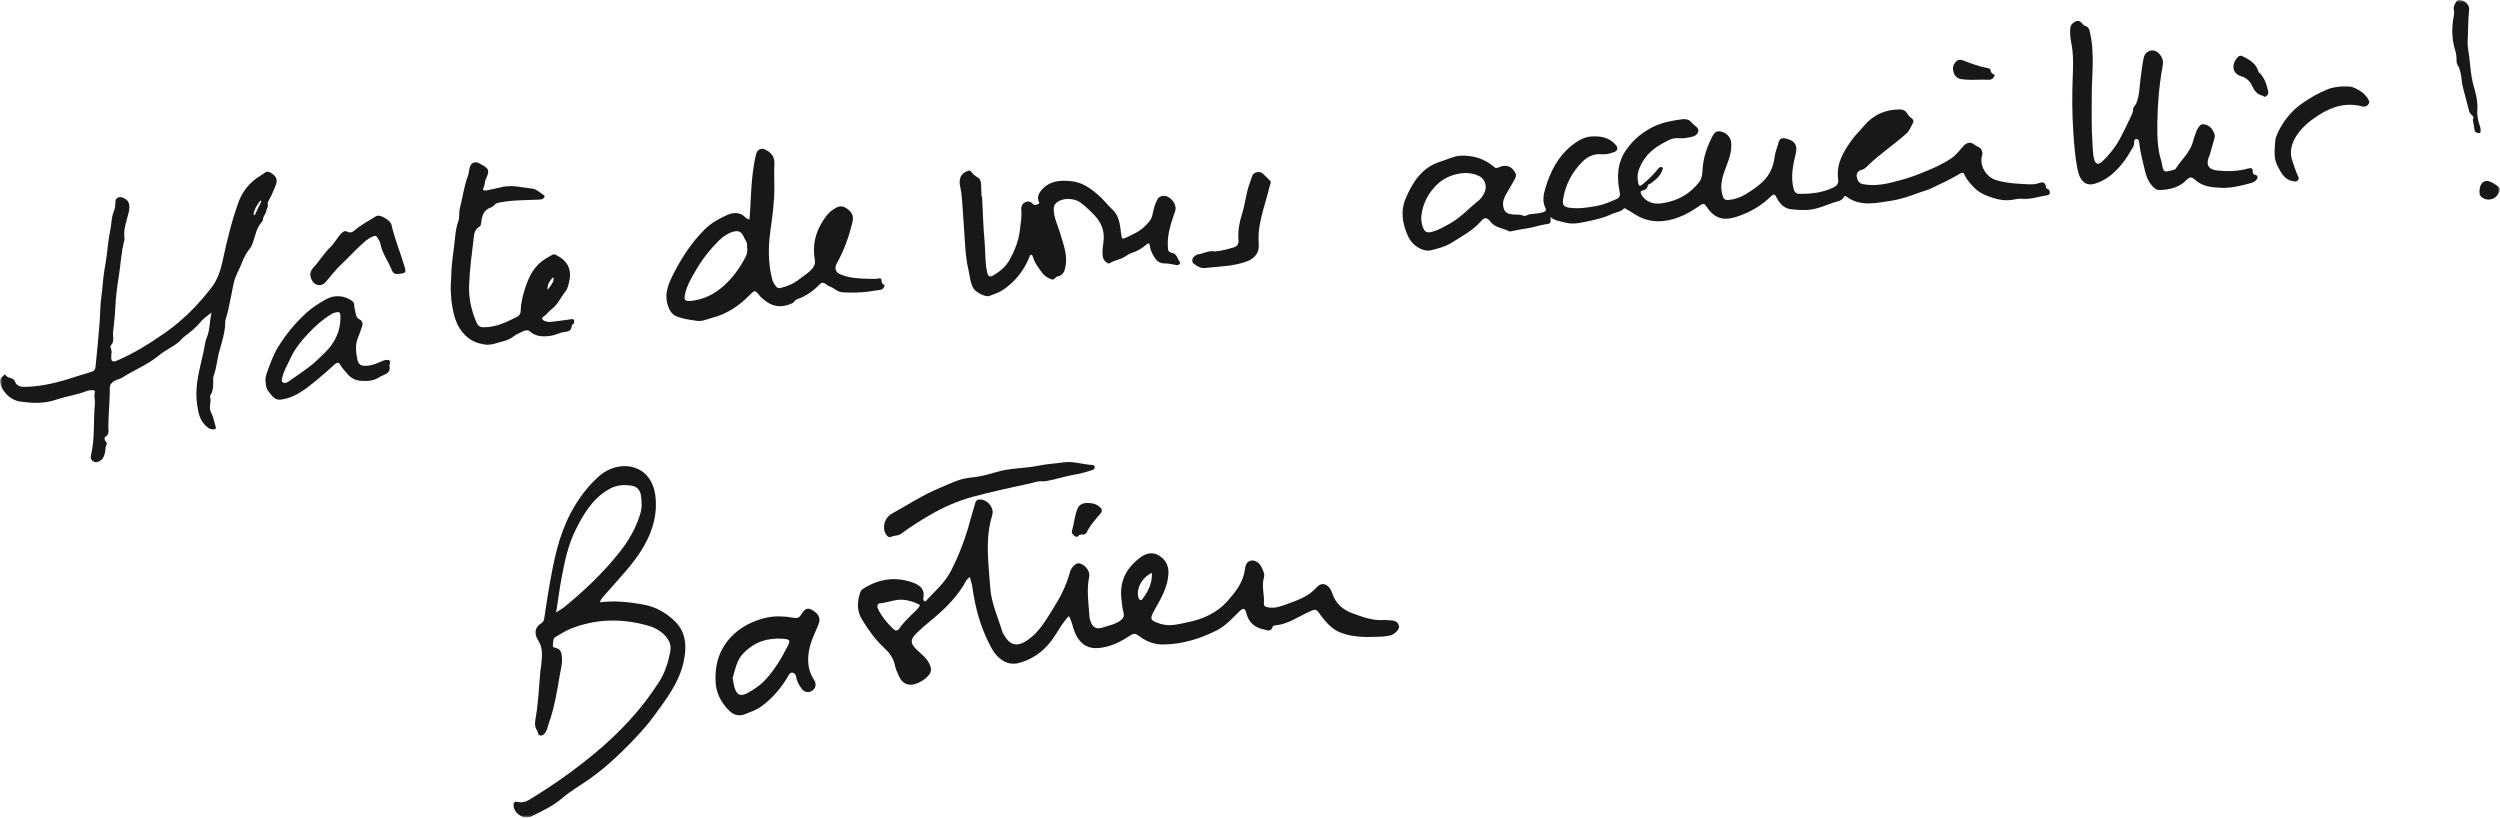 <svg width="477" height="156" viewBox="0 0 477 156" fill="none" xmlns="http://www.w3.org/2000/svg">
<mask id="mask0_1278_3101" style="mask-type:luminance" maskUnits="userSpaceOnUse" x="0" y="0" width="477" height="156">
<path d="M477 0H0V156H477V0Z" fill="white"/>
</mask>
<g mask="url(#mask0_1278_3101)">
<path d="M271.179 41.898C271.232 42.401 271.312 42.904 271.497 43.38C271.868 44.333 272.292 44.465 273.247 44.227C274.545 43.883 275.658 43.195 276.798 42.56C278.759 41.448 280.243 39.754 281.993 38.378C282.549 37.928 282.947 37.372 283.238 36.737C283.795 35.572 283.344 34.143 282.205 33.587C280.747 32.873 279.157 32.899 277.646 33.296C276.162 33.693 274.837 34.461 273.777 35.625C272.133 37.425 271.232 39.489 271.153 41.925M295.827 41.236C295.933 42.719 295.907 42.639 294.74 42.825C293.601 43.01 292.514 43.407 291.375 43.566C290.314 43.724 289.254 43.936 288.221 44.148C288.141 44.148 288.035 44.201 287.982 44.148C286.79 43.486 285.279 43.513 284.351 42.269C283.768 41.475 283.238 41.422 282.629 42.136C281.065 43.989 278.945 45.048 276.957 46.318C275.738 47.086 274.333 47.43 272.955 47.774C271.762 48.065 269.669 47.139 268.741 45.233C267.575 42.851 267.177 40.31 268.185 37.901C269.51 34.778 271.312 31.893 274.916 30.808C276.215 30.411 277.434 29.75 278.839 29.697C281.224 29.644 283.344 30.332 285.12 31.893C285.411 32.158 285.623 32.079 285.915 31.946C287.373 31.285 288.512 31.708 289.175 33.084C289.36 33.481 289.175 33.905 288.989 34.249C288.433 35.228 287.85 36.208 287.293 37.187C286.949 37.796 286.71 38.457 286.79 39.172C286.922 40.337 287.426 40.813 288.592 40.919C289.281 40.972 289.97 40.866 290.659 41.157C291.11 41.342 291.507 40.892 291.958 40.866C292.779 40.786 293.627 40.733 294.422 40.495C294.82 40.363 295.112 40.178 294.899 39.754C294.21 38.404 294.502 37.054 294.899 35.758C295.801 32.767 297.205 30.014 299.644 27.95C300.783 27.023 302.082 26.15 303.566 26.044C305.342 25.912 307.091 26.203 308.336 27.712C308.761 28.241 308.628 28.797 307.992 29.008C307.197 29.299 306.455 29.511 305.527 29.432C304.149 29.299 302.877 29.882 301.896 30.888C299.882 32.926 298.61 35.361 298.212 38.219C298.08 39.119 298.477 39.489 299.378 39.622C301.128 39.887 302.85 39.622 304.573 39.304C305.925 39.066 307.117 38.563 308.363 38.007C309.026 37.716 309.185 37.319 309.026 36.605C308.442 33.72 308.575 30.941 310.377 28.453C311.702 26.6 313.372 25.224 315.439 24.191C317.188 23.344 318.991 23.027 320.846 22.762C321.614 22.656 322.357 22.762 322.86 23.503C322.86 23.503 322.887 23.556 322.913 23.556C323.443 24.059 324.371 24.482 323.947 25.329C323.576 26.097 322.569 26.15 321.773 26.309C321.27 26.415 320.687 26.388 320.157 26.362C318.938 26.282 318.01 26.944 317.029 27.473C314.909 28.638 313.346 30.305 312.603 32.661C312.365 33.481 312.418 34.249 312.603 35.043C312.709 35.44 312.868 35.572 313.293 35.255C314.432 34.381 315.439 33.349 316.34 32.237C316.526 31.999 316.791 31.761 317.082 31.893C317.427 32.052 317.188 32.396 317.109 32.608C316.711 33.693 315.837 34.328 314.962 34.99C314.803 35.122 314.485 35.122 314.432 35.334C314.3 35.969 313.982 36.234 313.293 36.393C312.815 36.499 313.134 37.134 313.399 37.478C314.459 38.854 315.969 39.013 317.507 38.722C320.21 38.246 322.516 36.949 324.212 34.725C324.821 33.905 324.795 32.952 324.874 32.026C325.033 30.014 325.669 28.135 326.571 26.335C326.915 25.647 327.233 24.906 328.214 25.065C329.353 25.25 330.201 26.123 330.307 27.129C330.466 28.717 329.963 30.226 329.406 31.655C328.717 33.428 328.108 35.175 328.611 37.134C328.823 37.981 329.062 38.219 329.936 38.14C330.996 38.034 331.977 37.69 332.905 37.16C334.071 36.446 335.237 35.705 336.218 34.778C337.622 33.455 338.391 31.814 338.603 29.908C338.709 28.955 339.133 28.108 339.345 27.209C339.477 26.6 339.875 26.282 340.511 26.388C342.181 26.679 343.108 27.473 342.605 29.405C342.075 31.576 341.651 33.746 342.207 35.996C342.366 36.657 342.737 36.975 343.267 36.975C345.547 37.028 347.773 36.763 349.84 35.758C350.503 35.44 350.847 34.964 350.715 34.143C350.317 31.258 351.695 29.008 353.285 26.759C354.001 25.753 354.902 24.906 355.697 23.953C357.446 21.889 359.779 20.856 362.508 20.883C363.065 20.883 363.569 21.095 363.86 21.624C363.94 21.73 364.046 21.836 364.099 21.942C364.364 22.524 365.53 22.656 364.894 23.662C364.523 24.271 364.364 24.932 363.754 25.462C361.395 27.606 358.719 29.326 356.439 31.549C356.042 31.946 355.724 32.29 355.088 32.449C354.531 32.581 354.107 33.137 354.293 33.852C354.452 34.487 354.717 35.017 355.512 35.149C357.923 35.599 360.176 35.043 362.482 34.408C363.887 34.037 365.265 33.561 366.59 33.031C368.604 32.237 370.565 31.39 372.394 30.146C373.375 29.458 373.958 28.558 374.726 27.764C375.362 27.129 376.078 27.05 376.767 27.632C377.218 28.003 377.933 28.055 378.145 28.77C378.225 29.061 378.304 29.299 378.198 29.617C377.589 31.602 378.993 33.852 380.981 34.408C383.075 34.99 385.222 35.096 387.368 35.175C387.951 35.175 388.534 35.122 389.117 34.911C389.913 34.646 390.257 34.858 390.363 35.678C390.39 35.916 390.496 35.996 390.681 36.049C390.999 36.155 391.132 36.419 391.105 36.763C391.105 37.081 390.84 37.24 390.549 37.266C388.958 37.505 387.421 38.087 385.778 37.928C385.195 37.875 384.585 38.007 384.029 38.113C382.651 38.351 381.299 38.113 380.053 37.69C378.781 37.266 377.509 36.737 376.502 35.625C375.813 34.884 375.177 34.17 374.779 33.27C374.594 32.82 374.355 32.926 374.011 33.111C372.182 34.196 370.274 35.096 368.339 35.996C367.677 36.313 366.961 36.472 366.298 36.71C364.47 37.399 362.588 38.06 360.68 38.325C357.87 38.748 354.955 39.463 352.331 37.531C352.172 37.425 351.987 37.266 351.854 37.531C351.457 38.351 350.582 38.404 349.867 38.643C348.276 39.172 346.739 39.913 345.017 40.045C343.877 40.125 342.737 40.045 341.651 39.913C340.326 39.754 339.504 38.748 338.921 37.61C338.629 37.002 338.364 37.002 337.914 37.452C336.032 39.304 333.753 40.601 331.235 41.395C328.823 42.136 327.101 41.739 325.563 39.357C325.166 38.748 324.821 38.881 324.371 39.198C323.099 40.072 321.8 40.892 320.316 41.448C317.666 42.454 315.068 42.586 312.524 41.236C311.782 40.839 311.093 40.31 310.324 39.913C310.165 39.834 309.98 39.622 309.821 39.807C309.264 40.442 308.416 40.442 307.727 40.76C305.713 41.713 303.539 42.136 301.366 42.533C300.359 42.719 299.352 42.692 298.345 42.401C297.444 42.136 296.463 42.11 295.615 41.184" fill="#1A171B"/>
<path d="M48.368 40.945C48.368 40.945 48.527 41.025 48.607 41.051C49.031 40.151 49.455 39.251 49.879 38.378C49.799 38.351 49.746 38.298 49.667 38.272C49.057 39.066 48.501 39.913 48.368 40.945ZM40.338 59.658C39.516 60.293 38.827 60.769 38.244 61.458C37.396 62.49 36.336 63.363 35.249 64.157C34.772 64.501 34.48 64.978 34.03 65.322C32.864 66.275 31.433 66.857 30.293 67.836C28.199 69.583 25.629 70.562 23.376 72.018C22.846 72.362 22.157 72.415 21.627 72.812C21.203 73.13 20.938 73.474 20.938 74.003C20.991 76.491 20.672 78.979 20.672 81.467C20.672 82.076 20.911 82.923 20.063 83.373C19.877 83.479 19.93 84.008 20.142 84.193C20.487 84.511 20.381 84.749 20.222 85.093C20.089 85.411 20.142 85.781 20.089 86.072C19.957 86.708 19.824 87.422 19.188 87.846C18.738 88.137 18.367 88.375 17.784 88.004C17.254 87.687 17.254 87.263 17.36 86.84C18.128 83.637 17.784 80.382 18.102 77.153C18.181 76.385 17.89 75.618 18.102 74.824C18.181 74.506 17.943 74.453 17.731 74.453C17.333 74.453 16.936 74.453 16.538 74.612C14.656 75.353 12.616 75.618 10.734 76.253C8.455 77.047 6.202 76.941 3.896 76.624C1.961 76.359 0.292 74.665 0.027 72.918C-0.079 72.203 0.398 71.912 0.795 71.542C0.848 71.489 1.007 71.462 1.007 71.462C1.352 72.283 2.545 71.912 2.863 72.812C3.207 73.712 4.055 73.844 4.877 73.818C7.501 73.739 10.045 73.209 12.563 72.468C14.206 71.965 15.822 71.409 17.492 70.933C18.075 70.774 18.181 70.377 18.234 69.927C18.393 68.392 18.552 66.831 18.685 65.295C18.87 63.178 19.082 61.034 19.135 58.917C19.188 57.302 19.506 55.74 19.612 54.126C19.718 52.247 20.169 50.421 20.381 48.568C20.567 46.98 20.726 45.339 21.07 43.751C21.309 42.666 21.229 41.501 21.68 40.469C21.945 39.807 22.024 39.172 22.024 38.457C22.024 37.769 22.74 37.451 23.376 37.69C24.621 38.14 24.913 39.039 24.542 40.575C24.171 42.163 23.508 43.751 23.747 45.445C23.747 45.55 23.747 45.656 23.747 45.762C23.111 48.118 23.031 50.553 22.634 52.961C22.342 54.761 22.104 56.587 22.024 58.387C21.945 60.081 21.759 61.749 21.574 63.416C21.494 64.21 21.892 65.189 21.15 65.904C21.07 65.984 21.044 66.248 21.097 66.354C21.415 66.91 21.256 67.492 21.229 68.074C21.176 68.895 21.521 69.16 22.236 68.842C25.576 67.413 28.623 65.507 31.565 63.443C34.958 61.06 37.873 58.096 40.391 54.814C41.557 53.279 42.113 51.506 42.511 49.627C43.306 45.895 44.207 42.189 45.506 38.59C46.274 36.446 47.706 34.725 49.667 33.534C49.879 33.402 50.064 33.27 50.276 33.137C51.018 32.555 51.31 32.714 52.026 33.217C53.112 34.011 52.847 34.831 52.423 35.81C52.078 36.631 51.761 37.451 51.283 38.219C51.124 38.484 51.018 38.775 51.098 39.066C51.204 39.489 50.859 39.834 50.833 40.125C50.753 40.76 50.25 41.21 50.17 41.792C50.17 42.004 50.091 42.216 49.932 42.374C48.872 43.539 48.713 45.074 48.183 46.477C48.05 46.821 47.891 47.165 47.653 47.456C46.963 48.277 46.486 49.23 46.115 50.235C45.744 51.241 45.161 52.194 44.817 53.226C44.499 54.205 44.366 55.211 44.154 56.191C43.783 57.858 43.545 59.552 42.988 61.166C42.988 61.166 42.988 61.219 42.988 61.246C42.988 63.204 42.405 65.084 41.875 66.91C41.424 68.472 41.345 70.112 40.788 71.648C40.603 72.124 40.682 72.6 40.682 73.077C40.656 73.924 40.629 74.744 40.099 75.459C40.073 75.485 40.046 75.565 40.046 75.618C40.47 76.624 39.675 77.656 40.285 78.714C40.709 79.508 40.868 80.514 41.159 81.441C41.292 81.838 41.053 81.891 40.735 81.917C40.046 81.97 39.596 81.573 39.145 81.123C38.032 80.038 37.82 78.582 37.608 77.153C37.184 74.321 37.793 71.595 38.429 68.868C38.694 67.757 38.959 66.619 39.145 65.481C39.225 64.898 39.463 64.395 39.649 63.866C40.073 62.543 39.993 61.166 40.364 59.631" fill="#1A171B"/>
<path d="M142.532 47.033C142.532 46.821 142.585 46.45 142.373 46.08C142.161 45.736 142.002 45.365 141.816 44.995C141.392 44.174 140.836 43.962 139.935 44.201C138.875 44.492 138 45.1 137.205 45.868C135.509 47.535 134.051 49.388 132.858 51.426C131.984 52.908 131.083 54.391 130.712 56.085C130.447 57.276 130.712 57.54 131.931 57.408C134.316 57.117 136.304 56.138 138.106 54.523C139.829 52.961 141.154 51.162 142.214 49.097C142.532 48.488 142.691 47.853 142.532 47.006M143.009 41.819C143.221 39.304 143.248 36.79 143.486 34.302C143.645 32.714 143.857 31.099 144.228 29.538C144.493 28.426 145.315 28.082 146.295 28.691C147.276 29.273 147.833 30.014 147.753 31.311C147.674 32.793 147.753 34.328 147.753 35.81C147.753 38.537 147.382 41.21 147.011 43.91C146.56 47.086 146.534 50.235 147.355 53.358C147.488 53.861 147.78 54.285 148.098 54.682C148.31 54.947 148.548 55.026 148.893 54.947C150.218 54.655 151.41 54.126 152.497 53.279C153.345 52.617 154.273 52.088 154.988 51.241C155.412 50.738 155.571 50.235 155.465 49.547C155.015 46.98 155.492 44.598 156.87 42.374C157.427 41.474 157.983 40.654 158.858 40.045C159.6 39.516 160.421 39.119 161.217 39.569C162.595 40.363 162.966 41.21 162.621 42.507C161.959 45.154 161.084 47.721 159.732 50.103C159.123 51.188 159.361 51.956 160.501 52.406C162.277 53.12 164.185 53.173 166.067 53.2C166.623 53.2 167.18 53.252 167.736 53.12C167.975 53.067 168.187 53.173 168.187 53.438C168.187 53.835 168.293 54.126 168.664 54.364C168.982 54.55 168.478 55.264 167.922 55.317C167.127 55.396 166.332 55.555 165.537 55.661C163.946 55.846 162.33 55.873 160.686 55.767C159.679 55.688 159.123 54.894 158.248 54.629C157.983 54.55 157.745 54.338 157.506 54.152C157.082 53.835 156.711 53.914 156.366 54.285C155.147 55.555 153.716 56.535 152.047 57.117C151.649 57.249 151.543 57.699 151.119 57.884C148.734 58.943 146.931 58.414 145.05 56.561C144.997 56.508 144.97 56.429 144.917 56.376C144.016 55.264 143.963 55.343 142.956 56.376C140.968 58.387 138.663 59.922 135.88 60.637C134.926 60.875 133.998 61.378 132.991 61.219C131.639 61.008 130.261 60.875 128.989 60.319C128.194 59.975 127.743 59.234 127.452 58.361C126.604 55.846 127.717 53.755 128.803 51.664C130.314 48.779 132.116 46.106 134.449 43.777C135.694 42.533 137.178 41.713 138.742 41.025C139.829 40.548 141.074 40.389 142.134 41.395C142.346 41.58 142.585 41.845 142.983 41.871" fill="#1A171B"/>
<path d="M187.379 37.531C187.538 40.389 187.591 43.221 187.856 46.053C188.041 48.012 187.909 49.971 188.333 51.903C188.518 52.776 188.863 52.962 189.632 52.485C190.877 51.718 191.964 50.818 192.679 49.494C193.633 47.748 194.349 45.948 194.588 43.936C194.747 42.639 194.985 41.342 194.853 40.019C194.8 39.542 195.012 38.907 195.489 38.643C195.992 38.378 196.549 38.325 197.026 38.881C197.317 39.251 197.768 39.119 198.139 38.907C198.483 38.696 198.139 38.457 198.112 38.219C197.927 37.531 198.192 36.949 198.59 36.419C200.1 34.514 202.22 34.328 204.394 34.567C206.487 34.778 208.078 35.916 209.641 37.293C210.595 38.113 211.311 39.119 212.239 39.966C213.643 41.263 213.696 43.063 213.935 44.783C214.041 45.604 214.173 45.683 214.915 45.312C216.134 44.704 217.407 44.201 218.414 43.195C219.05 42.56 219.659 41.977 219.871 41.051C220.083 40.045 220.295 39.013 220.825 38.06C221.091 37.557 221.515 37.399 221.992 37.372C223.317 37.319 224.668 39.013 224.218 40.284C223.661 41.872 223.105 43.486 222.893 45.18C222.787 45.921 222.787 46.636 222.84 47.35C222.84 47.853 223.105 48.171 223.608 48.25C224.589 48.383 224.615 49.415 225.119 49.971C225.278 50.13 225.013 50.685 224.456 50.58C223.688 50.421 222.972 50.262 222.151 50.262C220.799 50.262 220.189 49.097 219.686 48.012C219.527 47.668 219.447 47.297 219.394 46.927C219.315 46.265 219.076 46.371 218.679 46.715C217.884 47.377 217.036 47.906 216.028 48.224C215.551 48.383 215.101 48.647 214.677 48.938C213.802 49.574 212.663 49.6 211.761 50.209C211.364 50.474 210.569 49.68 210.436 49.097C210.171 47.774 210.622 46.477 210.595 45.18C210.595 43.645 209.959 42.295 208.899 41.157C208.078 40.284 207.203 39.437 206.249 38.722C204.871 37.663 202.565 37.716 201.478 38.775C201.134 39.119 201.054 39.463 201.054 39.913C201.054 41.581 201.849 43.01 202.3 44.571C202.883 46.609 203.705 48.594 203.307 50.791C203.148 51.691 202.883 52.538 201.796 52.75C201.743 52.75 201.69 52.75 201.637 52.803C201.293 52.962 201.107 53.491 200.63 53.306C199.915 53.041 199.252 52.644 198.802 52.009C198.165 51.082 197.423 50.209 197.105 49.097C197.052 48.912 196.999 48.621 196.734 48.621C196.469 48.621 196.469 48.912 196.39 49.097C195.356 51.638 193.713 53.676 191.487 55.238C190.665 55.82 189.658 56.138 188.704 56.482C188.015 56.72 186.186 55.741 185.789 55.105C185.073 53.941 185.046 52.617 184.755 51.347C184.145 48.78 184.145 46.186 183.933 43.592C183.748 41.342 183.668 39.093 183.43 36.843C183.324 35.89 182.9 35.017 183.218 33.984C183.456 33.19 183.986 32.873 184.649 32.608C184.887 32.502 185.153 32.529 185.312 32.767C185.656 33.243 186.08 33.587 186.584 33.879C187.087 34.17 187.167 34.725 187.193 35.281C187.193 36.022 187.273 36.79 187.299 37.531C187.299 37.531 187.326 37.531 187.352 37.531" fill="#1A171B"/>
<path d="M399.267 10.322C399.373 13.207 399.108 15.563 399.108 17.918C399.108 21.068 399.029 24.218 399.241 27.341C399.32 28.399 399.294 29.432 399.586 30.464C399.824 31.285 400.354 31.496 400.99 30.914C402.421 29.591 403.614 28.082 404.568 26.309C405.257 25.012 405.867 23.715 406.503 22.391C406.741 21.889 407.006 21.412 407.006 20.856C407.006 20.353 407.43 20.142 407.589 19.745C408.199 18.289 408.199 16.754 408.384 15.245C408.57 13.869 408.729 12.466 408.994 11.116C409.206 10.005 410.187 9.396 411.141 9.687C411.936 9.925 412.731 11.037 412.704 11.937C412.704 12.122 412.678 12.307 412.651 12.492C411.989 16.092 411.671 19.745 411.618 23.397C411.618 25.859 411.591 28.347 412.386 30.729C412.413 30.808 412.439 30.887 412.439 30.967C412.784 32.952 412.811 32.952 414.745 32.396C414.904 32.343 415.037 32.317 415.143 32.158C416.15 30.543 417.634 29.299 418.297 27.42C418.509 26.785 418.641 26.123 418.906 25.515C419.012 25.303 419.039 25.038 419.171 24.826C419.436 24.377 419.701 23.741 420.231 23.715C420.973 23.688 421.689 24.059 422.113 24.747C422.405 25.197 422.696 25.726 422.537 26.335C422.219 27.42 421.928 28.505 421.609 29.591C421.583 29.697 421.503 29.776 421.477 29.882C420.841 31.443 421.397 32.37 423.067 32.529C425.028 32.74 426.99 32.687 428.924 32.158C429.481 31.999 429.878 32.026 429.825 32.767C429.825 33.031 429.878 33.243 430.223 33.322C430.806 33.455 430.886 33.852 430.514 34.328C430.196 34.725 429.719 34.858 429.242 34.99C427.44 35.493 425.611 35.916 423.703 35.837C421.927 35.758 420.205 35.572 418.827 34.302C418.27 33.773 417.793 33.693 417.21 34.302C415.832 35.784 414.03 36.181 412.095 36.26C411.353 36.287 410.902 35.784 410.505 35.308C409.683 34.355 409.365 33.111 409.1 31.92C408.729 30.385 408.331 28.876 408.172 27.288C408.146 26.97 408.04 26.52 407.642 26.52C407.218 26.52 407.165 26.97 407.192 27.341C407.192 27.605 407.112 27.817 407.006 28.029C406.317 29.194 405.655 30.358 404.78 31.39C403.614 32.793 402.262 34.011 400.593 34.725C399.639 35.122 398.499 35.546 397.545 34.699C396.803 34.037 396.538 33.058 396.352 32.105C395.902 29.802 395.743 27.473 395.584 25.144C395.345 21.65 395.345 18.157 395.478 14.663C395.557 12.519 395.637 10.375 395.213 8.258C395.027 7.331 394.947 6.405 395 5.452C395.054 4.711 395.504 4.34 396.061 4.076C396.644 3.811 397.015 4.182 397.386 4.579C397.492 4.685 397.598 4.87 397.73 4.896C398.552 5.082 398.684 5.743 398.817 6.405C399.108 7.861 399.294 9.316 399.241 10.296" fill="#1A171B"/>
<path d="M104.475 55.344C104.872 54.709 105.455 54.179 105.614 53.412C105.614 53.279 105.72 53.147 105.614 53.041C105.508 52.962 105.402 52.988 105.349 53.068C104.793 53.703 104.369 54.417 104.501 55.344M86.082 56.349C85.87 55 86.082 53.676 86.108 52.326C86.161 49.971 86.612 47.642 86.824 45.312C86.93 44.254 87.089 43.169 87.46 42.163C87.751 41.342 87.513 40.522 87.751 39.701C88.281 37.69 88.52 35.599 89.262 33.614C89.447 33.137 89.474 32.608 89.58 32.132C89.792 31.047 90.587 30.676 91.541 31.205C91.621 31.232 91.674 31.285 91.753 31.338C93.317 32.158 93.476 32.529 92.707 34.143C92.442 34.699 92.548 35.334 92.23 35.89C91.992 36.287 92.416 36.419 92.787 36.34C93.767 36.128 94.722 35.943 95.702 35.705C96.948 35.414 98.193 35.467 99.439 35.705C100.102 35.811 100.764 35.89 101.427 35.969C102.407 36.075 103.043 36.764 103.786 37.266C104.024 37.425 103.892 37.584 103.786 37.743C103.547 38.06 103.202 38.06 102.831 38.087C100.314 38.219 97.796 38.14 95.331 38.643C94.907 38.722 94.562 38.801 94.297 39.146C94.165 39.331 93.926 39.49 93.714 39.569C92.23 40.045 91.939 41.236 91.806 42.533C91.78 42.851 91.727 43.116 91.435 43.275C90.64 43.724 90.481 44.492 90.401 45.26C90.031 48.356 89.606 51.453 89.5 54.55C89.421 57.038 89.978 59.42 90.985 61.669C91.197 62.146 91.594 62.437 92.204 62.437C94.589 62.49 96.656 61.458 98.697 60.425C99.545 60.002 99.306 59.049 99.412 58.308C99.651 56.588 100.128 54.947 100.791 53.385C101.268 52.247 101.904 51.215 102.831 50.315C103.6 49.574 104.528 49.097 105.429 48.594C105.614 48.489 105.8 48.542 105.985 48.594C107.946 49.521 109.166 51.082 108.636 53.517C108.477 54.232 108.371 55 107.92 55.556C106.992 56.72 106.409 58.149 105.19 59.049C104.66 59.446 104.289 60.029 103.706 60.399C103.282 60.664 103.441 61.008 103.812 61.193C104.236 61.405 104.713 61.458 105.164 61.405C106.383 61.273 107.602 61.114 108.821 60.928C109.086 60.902 109.378 60.77 109.51 61.114C109.616 61.378 109.59 61.643 109.351 61.828C109.245 61.908 109.113 62.014 109.086 62.119C109.033 63.522 107.867 63.205 107.072 63.469C106.383 63.681 105.747 63.999 105.005 64.078C103.574 64.263 102.248 64.263 101.082 63.205C100.764 62.913 100.155 62.993 99.704 63.258C99.174 63.549 98.564 63.734 98.14 64.078C97.478 64.607 96.736 64.951 96.02 65.11C94.828 65.401 93.688 65.957 92.363 65.719C91.091 65.481 90.004 65.11 88.997 64.184C86.877 62.252 86.453 59.764 86.108 57.17C86.082 56.879 86.082 56.588 86.055 56.297" fill="#1A171B"/>
<path d="M64.961 60.505C64.961 59.499 64.775 59.393 63.795 59.684C63.609 59.737 63.424 59.79 63.265 59.896C61.622 60.928 60.138 62.199 58.839 63.601C57.514 65.004 56.268 66.513 55.447 68.312C54.837 69.636 54.042 70.906 53.777 72.388C53.697 72.865 53.883 72.971 54.227 73.05C54.545 73.13 54.81 72.944 55.049 72.786C56.427 71.833 57.805 70.906 59.13 69.901C60.111 69.159 60.959 68.26 61.86 67.413C63.848 65.507 64.961 63.284 64.961 60.531M50.65 72.759C50.623 72.309 50.703 71.727 50.914 71.171C51.524 69.504 52.081 67.81 53.008 66.301C54.519 63.84 56.348 61.59 58.521 59.631C59.634 58.625 60.88 57.858 62.178 57.117C63.795 56.19 65.809 56.349 67.267 57.487C67.505 57.673 67.585 57.911 67.585 58.202C67.585 58.811 67.797 59.367 67.903 59.949C67.982 60.399 68.168 60.716 68.618 60.955C69.175 61.246 69.281 61.749 69.069 62.331C68.804 63.045 68.592 63.76 68.3 64.448C67.744 65.798 67.903 67.148 68.168 68.498C68.353 69.53 68.831 69.848 69.891 69.795C70.924 69.768 71.878 69.345 72.806 68.948C73.071 68.842 73.336 68.71 73.654 68.683C74.343 68.604 74.529 68.842 74.37 69.504C74.37 69.583 74.264 69.662 74.29 69.715C74.714 71.383 73.15 71.436 72.329 71.992C71.295 72.68 70.05 72.759 68.831 72.653C67.797 72.574 66.922 72.124 66.313 71.356C65.862 70.8 65.306 70.298 64.961 69.662C64.617 69.027 64.246 69.159 63.821 69.556C62.761 70.509 61.701 71.462 60.615 72.362C59.157 73.553 57.699 74.771 55.977 75.565C55.181 75.935 54.36 76.147 53.512 76.253C52.399 76.385 51.869 75.459 51.285 74.771C50.861 74.268 50.676 73.58 50.676 72.733" fill="#1A171B"/>
<path d="M446.736 16.489C447.451 16.542 448.3 16.383 448.989 16.674C450.208 17.177 451.347 17.892 451.983 19.162C452.275 19.771 451.533 20.512 450.791 20.327C447.717 19.48 445.013 20.3 442.389 21.968C440.746 23.026 439.289 24.218 438.228 25.806C437.274 27.261 436.744 28.902 437.38 30.676C437.725 31.655 438.016 32.687 438.467 33.614C438.6 33.878 438.679 34.143 438.414 34.434C438.175 34.699 437.91 34.646 437.592 34.593C435.896 34.328 435.287 33.058 434.571 31.708C433.723 30.093 434.041 28.479 434.121 26.838C434.147 26.282 434.439 25.7 434.677 25.17C435.764 22.921 437.301 21.068 439.368 19.639C440.852 18.606 442.416 17.733 444.086 17.045C444.907 16.701 445.808 16.595 446.762 16.489" fill="#1A171B"/>
<path d="M231.609 47.986C232.855 47.906 234.101 47.589 235.346 47.218C236.062 47.006 236.38 46.583 236.301 45.709C236.168 44.042 236.486 42.374 236.99 40.786C237.414 39.437 237.626 38.007 237.944 36.631C238.182 35.572 238.606 34.593 238.924 33.561C239.136 32.846 240.355 32.581 240.912 33.084C241.389 33.508 241.813 33.984 242.29 34.434C242.635 34.752 242.37 35.069 242.29 35.387C241.628 38.193 240.594 40.919 240.223 43.804C240.09 44.783 240.117 45.789 240.17 46.768C240.249 48.197 239.428 49.256 238.129 49.785C235.479 50.844 232.67 50.818 229.913 51.135C229.039 51.241 228.376 50.738 227.767 50.315C227.422 50.077 227.343 49.362 227.846 48.938C228.058 48.78 228.297 48.594 228.535 48.541C229.569 48.409 230.496 47.827 231.609 47.933" fill="#1A171B"/>
<path d="M76.037 52.247C75.454 52.379 75.003 52.141 74.791 51.611C74.129 49.891 72.936 48.409 72.591 46.53C72.512 46.08 72.194 45.656 71.955 45.259C71.77 44.942 71.505 44.968 71.187 45.1C70.259 45.444 69.57 46.106 68.855 46.768C67.582 47.932 66.39 49.256 65.144 50.42C64.004 51.479 63.103 52.697 62.123 53.835C61.381 54.682 60.162 54.576 59.605 53.623C59.048 52.67 59.048 51.85 59.817 51.029C60.957 49.812 61.805 48.329 62.997 47.191C63.872 46.371 64.349 45.286 65.197 44.465C65.542 44.121 65.833 43.989 66.257 44.2C66.84 44.492 67.264 44.306 67.715 43.909C68.908 42.851 70.339 42.163 71.69 41.289C71.796 41.21 71.929 41.183 72.061 41.157C72.777 41.051 74.473 42.083 74.659 42.771C75.295 45.55 76.381 48.171 77.203 50.897C77.521 51.982 77.388 52.141 76.09 52.247" fill="#1A171B"/>
<path d="M471.859 22.735C472.071 22.338 471.806 22.074 471.488 21.809C471.117 21.518 471.09 21.095 470.984 20.698C470.613 19.189 470.163 17.707 469.818 16.198C469.632 15.351 469.685 14.451 469.394 13.604C469.288 13.26 469.235 12.889 468.996 12.572C468.731 12.201 468.705 11.804 468.705 11.354C468.705 10.799 468.652 10.19 468.466 9.661C467.777 7.49 467.751 5.293 468.175 3.07C468.254 2.673 468.307 2.25 468.201 1.879C468.016 1.191 468.466 0.714 468.731 0.185C468.811 0.026 468.996 0.026 469.155 -0C470.083 -0.106 471.223 0.873 471.117 1.8C470.878 3.811 470.958 5.849 470.825 7.887C470.772 8.893 471.011 9.925 471.143 10.931C471.329 12.546 471.435 14.187 471.806 15.774C472.097 16.939 472.495 18.077 472.627 19.295C472.68 19.798 472.733 20.3 472.68 20.803C472.574 21.889 472.786 22.947 473.131 23.98C473.184 24.191 473.29 24.403 473.29 24.615C473.29 24.906 473.396 25.356 473.078 25.382C472.76 25.382 472.23 25.356 472.15 24.8C472.044 24.138 471.938 23.477 471.806 22.762" fill="#1A171B"/>
<path d="M432.766 17.733C432.819 17.945 432.607 18.183 432.342 18.395C432.051 18.606 431.865 18.289 431.626 18.236C430.513 17.971 430.063 17.151 429.612 16.198C429.241 15.43 428.499 14.795 427.625 14.557C425.743 13.975 425.769 12.122 427.015 10.851C427.306 10.56 427.625 10.587 427.916 10.745C429.215 11.407 430.46 12.095 430.911 13.657C430.964 13.869 431.282 14.027 431.441 14.239C432.183 15.219 432.581 16.357 432.819 17.733" fill="#1A171B"/>
<path d="M372.685 13.498C372.5 12.863 372.712 12.333 373.109 11.857C373.48 11.381 373.957 11.301 374.54 11.513C375.998 12.069 377.482 12.678 379.046 12.942C379.417 12.995 379.814 13.075 379.841 13.604C379.841 13.71 379.947 13.842 380.026 13.948C380.212 14.16 380.716 14.133 380.53 14.53C380.344 14.901 380.026 15.245 379.523 15.218C377.774 15.139 376.024 15.351 374.275 15.113C373.427 15.007 372.818 14.424 372.685 13.524" fill="#1A171B"/>
<path d="M474.959 38.087C474.031 38.113 473.157 37.557 473.104 36.975C472.998 35.493 473.501 34.593 474.429 34.514C475.065 34.461 476.708 35.44 476.947 36.022C477.159 36.551 476.258 37.769 475.489 37.981C475.277 38.034 475.065 38.034 474.959 38.06" fill="#1A171B"/>
<path d="M219.762 109.311C217.8 110.211 216.661 112.54 217.27 114.154C217.403 114.499 217.721 114.604 217.933 114.34C219.046 112.91 219.868 111.322 219.788 109.311M175.528 115.425C174.415 114.843 173.434 114.551 172.401 114.446C170.864 114.287 169.459 114.975 167.948 115.107C167.233 115.16 167.339 115.848 167.604 116.351C168.319 117.754 169.326 118.945 170.466 120.03C170.917 120.427 171.288 120.374 171.606 119.898C172.268 118.919 173.09 118.125 173.912 117.304C174.468 116.748 175.157 116.272 175.528 115.451M203.966 117.516C202.826 118.707 202.137 119.951 201.369 121.142C199.778 123.683 197.685 125.509 194.743 126.409C192.808 127.018 191.43 126.356 190.211 125.112C189.575 124.477 189.151 123.63 188.727 122.783C186.977 119.369 186.05 115.769 185.52 112.011C185.44 111.402 185.228 110.82 185.043 110.105C184.327 110.555 184.142 111.217 183.824 111.719C182.101 114.446 179.822 116.616 177.33 118.627C176.482 119.316 175.661 120.057 174.866 120.824C173.62 122.068 173.673 122.783 174.919 123.974C175.846 124.847 176.88 125.588 177.41 126.832C177.754 127.626 177.728 128.235 177.145 128.897C176.429 129.691 175.555 130.247 174.521 130.538C173.249 130.882 172.215 130.406 171.632 129.241C171.288 128.5 170.917 127.759 170.758 126.965C170.466 125.509 169.618 124.45 168.584 123.498C166.941 121.989 165.696 120.163 164.529 118.31C163.469 116.642 163.496 114.816 164.158 112.963C164.291 112.593 164.582 112.408 164.874 112.222C167.869 110.37 171.049 109.973 174.336 111.217C175.608 111.693 176.535 112.54 176.164 114.128C176.111 114.34 176.164 114.578 176.535 114.79C178.231 112.937 180.219 111.296 181.438 108.94C183.082 105.711 184.327 102.376 185.228 98.883C185.467 97.93 185.811 97.004 186.05 96.051C186.209 95.415 186.606 95.23 187.189 95.309C188.568 95.468 189.734 96.977 189.31 98.327C187.905 102.906 188.621 107.511 188.939 112.116C189.124 115.001 190.343 117.569 191.165 120.295C191.244 120.56 191.35 120.851 191.509 121.089C192.782 123.259 194.16 123.498 196.227 122.015C198.374 120.48 199.593 118.23 200.944 116.113C202.296 113.969 203.462 111.719 204.125 109.231C204.416 108.146 205.344 107.326 205.98 107.485C207.067 107.749 208.047 108.993 207.809 110.105C207.305 112.487 207.676 114.843 207.835 117.198C207.862 117.595 207.888 118.019 208.021 118.389C208.471 119.766 209.187 120.163 210.539 119.686C211.625 119.316 212.791 119.13 213.745 118.416C214.275 118.019 214.541 117.622 214.381 116.96C214.143 116.06 214.063 115.134 213.957 114.207C213.586 110.82 214.965 108.279 217.641 106.32C218.754 105.5 219.947 105.314 221.06 105.949C222.279 106.664 223.021 107.802 222.942 109.417C222.809 112.037 221.537 114.154 220.318 116.325C219.285 118.151 219.417 118.389 221.405 119.024C223.233 119.607 224.983 119.051 226.705 118.707C229.594 118.098 232.218 116.934 234.232 114.657C235.769 112.91 237.201 111.111 237.519 108.676C237.625 107.961 237.784 107.141 238.711 106.955C239.533 106.823 240.407 107.458 240.805 108.411C241.043 108.993 241.361 109.602 241.149 110.237C240.672 111.852 241.282 113.466 241.149 115.081C241.096 115.69 241.547 115.822 242.051 115.901C243.19 116.087 244.224 115.743 245.257 115.372C247.431 114.578 249.63 113.89 251.247 112.037C252.016 111.137 253.049 111.296 253.738 112.249C253.924 112.513 254.083 112.858 254.189 113.175C254.825 115.16 256.203 116.351 258.111 117.039C260.073 117.754 262.034 118.495 264.207 118.283C264.552 118.257 264.896 118.363 265.241 118.363C266.062 118.363 266.778 118.601 266.937 119.527C267.043 120.11 266.009 121.089 265.241 121.248C264.79 121.327 264.34 121.433 263.862 121.46C261.159 121.565 258.429 121.724 255.832 120.718C254.215 120.11 253.076 118.839 252.069 117.489C251.009 116.034 251.088 116.113 249.445 116.881C247.537 117.781 245.761 119.024 243.588 119.289C243.296 119.316 242.899 119.316 242.819 119.607C242.501 120.639 241.786 120.242 241.149 120.11C239.427 119.739 238.261 118.813 237.81 117.013C237.545 115.954 237.201 115.954 236.405 116.722C235.08 118.019 233.835 119.421 232.165 120.268C228.932 121.909 225.486 122.942 221.855 122.968C220.371 122.968 218.914 122.492 217.641 121.565C216.422 120.692 216.422 120.745 215.097 121.592C213.48 122.651 211.678 123.418 209.796 123.63C207.676 123.868 205.98 122.995 204.999 120.454C204.655 119.554 204.522 118.548 203.913 117.489" fill="#1A171B"/>
<path d="M106.117 116.854C106.965 116.298 107.469 116.007 107.893 115.637C111.603 112.593 115.075 109.284 118.096 105.5C119.898 103.276 121.303 100.841 122.151 98.089C122.522 96.898 122.469 95.68 122.284 94.489C122.125 93.457 121.462 92.795 120.455 92.663C118.997 92.451 117.619 92.531 116.268 93.298C113.061 95.098 111.338 98.062 109.801 101.159C108.396 103.991 107.76 107.061 107.177 110.105C106.779 112.196 106.514 114.313 106.117 116.828M114.439 114.922C117.381 114.551 120.057 114.869 122.734 115.346C125.12 115.769 127.134 116.934 128.777 118.548C130.897 120.639 131.056 123.312 130.473 126.118C129.599 130.273 127.054 133.502 124.642 136.784C123.132 138.849 121.356 140.701 119.58 142.501C117.354 144.751 114.969 146.895 112.345 148.721C110.649 149.912 108.82 150.944 107.23 152.321C105.507 153.803 103.414 154.756 101.426 155.762C100.101 156.45 98.272 155.417 98.007 153.909C97.901 153.379 98.007 152.797 98.802 153.009C100.021 153.3 100.922 152.638 101.85 152.056C105.799 149.621 109.562 146.948 113.14 144.01C118.043 139.987 122.363 135.434 125.782 130.062C126.895 128.315 127.478 126.383 127.876 124.397C128.22 122.756 127.372 121.592 126.206 120.639C125.544 120.11 124.722 119.686 123.9 119.448C118.865 117.966 113.829 117.992 108.9 119.951C107.893 120.348 106.965 120.983 106.011 121.512C105.454 121.83 105.613 122.439 105.507 122.915C105.375 123.577 105.746 123.524 106.249 123.683C107.045 123.921 107.177 124.742 107.23 125.536C107.31 126.7 106.965 127.838 106.779 128.976C106.276 132.047 105.746 135.143 104.686 138.081C104.527 138.505 104.474 139.008 104.262 139.405C104.023 139.828 103.758 140.384 103.122 140.331C102.566 140.278 102.698 139.722 102.486 139.405C102.035 138.716 102.009 138.028 102.168 137.234C102.698 134.217 102.831 131.147 103.096 128.076C103.149 127.547 103.281 127.044 103.308 126.515C103.414 125.086 103.599 123.683 102.751 122.306C101.956 121.063 101.85 119.819 103.334 118.866C103.811 118.575 103.838 118.019 103.917 117.489C104.553 113.255 105.189 109.02 106.249 104.864C107.522 99.968 109.668 95.548 113.22 91.869C113.829 91.26 114.465 90.651 115.181 90.175C118.732 87.793 124.245 88.613 125.04 94.569C125.464 97.93 124.642 101.027 122.946 104.044C120.959 107.591 118.096 110.37 115.499 113.387C115.154 113.784 114.757 114.102 114.439 114.922Z" fill="#1A171B"/>
<path d="M139.778 129.32C139.91 129.956 139.963 130.432 140.069 130.882C140.467 132.602 141.288 133.026 142.772 132.152C143.806 131.544 144.866 130.882 145.714 130.035C147.676 128.05 149.08 125.641 150.352 123.153C150.829 122.201 150.67 121.989 149.531 121.883C146.615 121.645 144.098 122.386 141.951 124.53C140.493 125.959 140.308 127.759 139.804 129.32M136.544 130.061C136.12 122.862 141.209 118.866 146.456 117.807C148.073 117.489 149.69 117.569 151.306 117.86C152.022 117.992 152.446 117.966 152.87 117.251C153.559 116.086 154.116 115.901 154.937 116.378C156.209 117.092 156.634 117.966 156.183 119.077C155.732 120.268 155.149 121.406 154.752 122.598C153.983 125.059 153.851 127.468 155.335 129.744C155.865 130.564 155.6 131.438 154.858 131.861C154.169 132.232 153.4 132.073 152.897 131.332C152.446 130.67 152.022 129.982 151.916 129.135C151.863 128.764 151.571 128.341 151.094 128.341C150.723 128.341 150.538 128.712 150.379 129.003C149.054 131.279 147.384 133.237 145.237 134.799C144.283 135.487 143.17 135.858 142.11 136.281C141.05 136.705 139.963 136.44 139.089 135.567C137.472 133.926 136.571 131.994 136.544 130.061Z" fill="#1A171B"/>
<path d="M199.144 91.869C198.084 91.683 197.262 92.081 196.441 92.266C192.81 93.033 189.206 93.827 185.628 94.78C182.686 95.574 179.929 96.792 177.279 98.353C175.45 99.439 173.648 100.55 171.979 101.821C171.396 102.271 170.653 102.138 170.017 102.429C169.567 102.641 169.275 102.297 169.037 101.926C168.242 100.63 168.772 98.803 170.123 98.036C173.198 96.315 176.166 94.383 179.452 93.033C181.308 92.266 183.083 91.313 185.177 91.128C186.847 90.995 188.49 90.545 190.107 90.069C192.677 89.275 195.381 89.407 197.978 88.878C199.621 88.534 201.291 88.454 202.961 88.216C204.842 87.952 206.618 88.64 208.447 88.719C208.685 88.719 208.871 88.931 208.871 89.169C208.871 89.407 208.685 89.593 208.447 89.672C207.519 89.937 206.591 90.281 205.637 90.439C204.047 90.704 202.483 91.128 200.92 91.525C200.31 91.683 199.674 91.763 199.197 91.842" fill="#1A171B"/>
<path d="M207.888 95.998C208.71 95.998 209.319 96.289 209.823 96.712C210.326 97.136 210.353 97.559 209.982 97.983C209.028 99.094 208.021 100.18 207.411 101.45C207.252 101.741 207.093 102.059 206.457 101.979C206.324 101.979 206.139 102.006 206.006 102.059C205.715 102.165 205.635 102.615 205.185 102.35C204.787 102.112 204.416 101.768 204.522 101.344C204.946 99.888 205.026 98.38 205.635 96.951C205.927 96.263 206.749 95.865 207.862 95.971" fill="#1A171B"/>
</g>
</svg>
